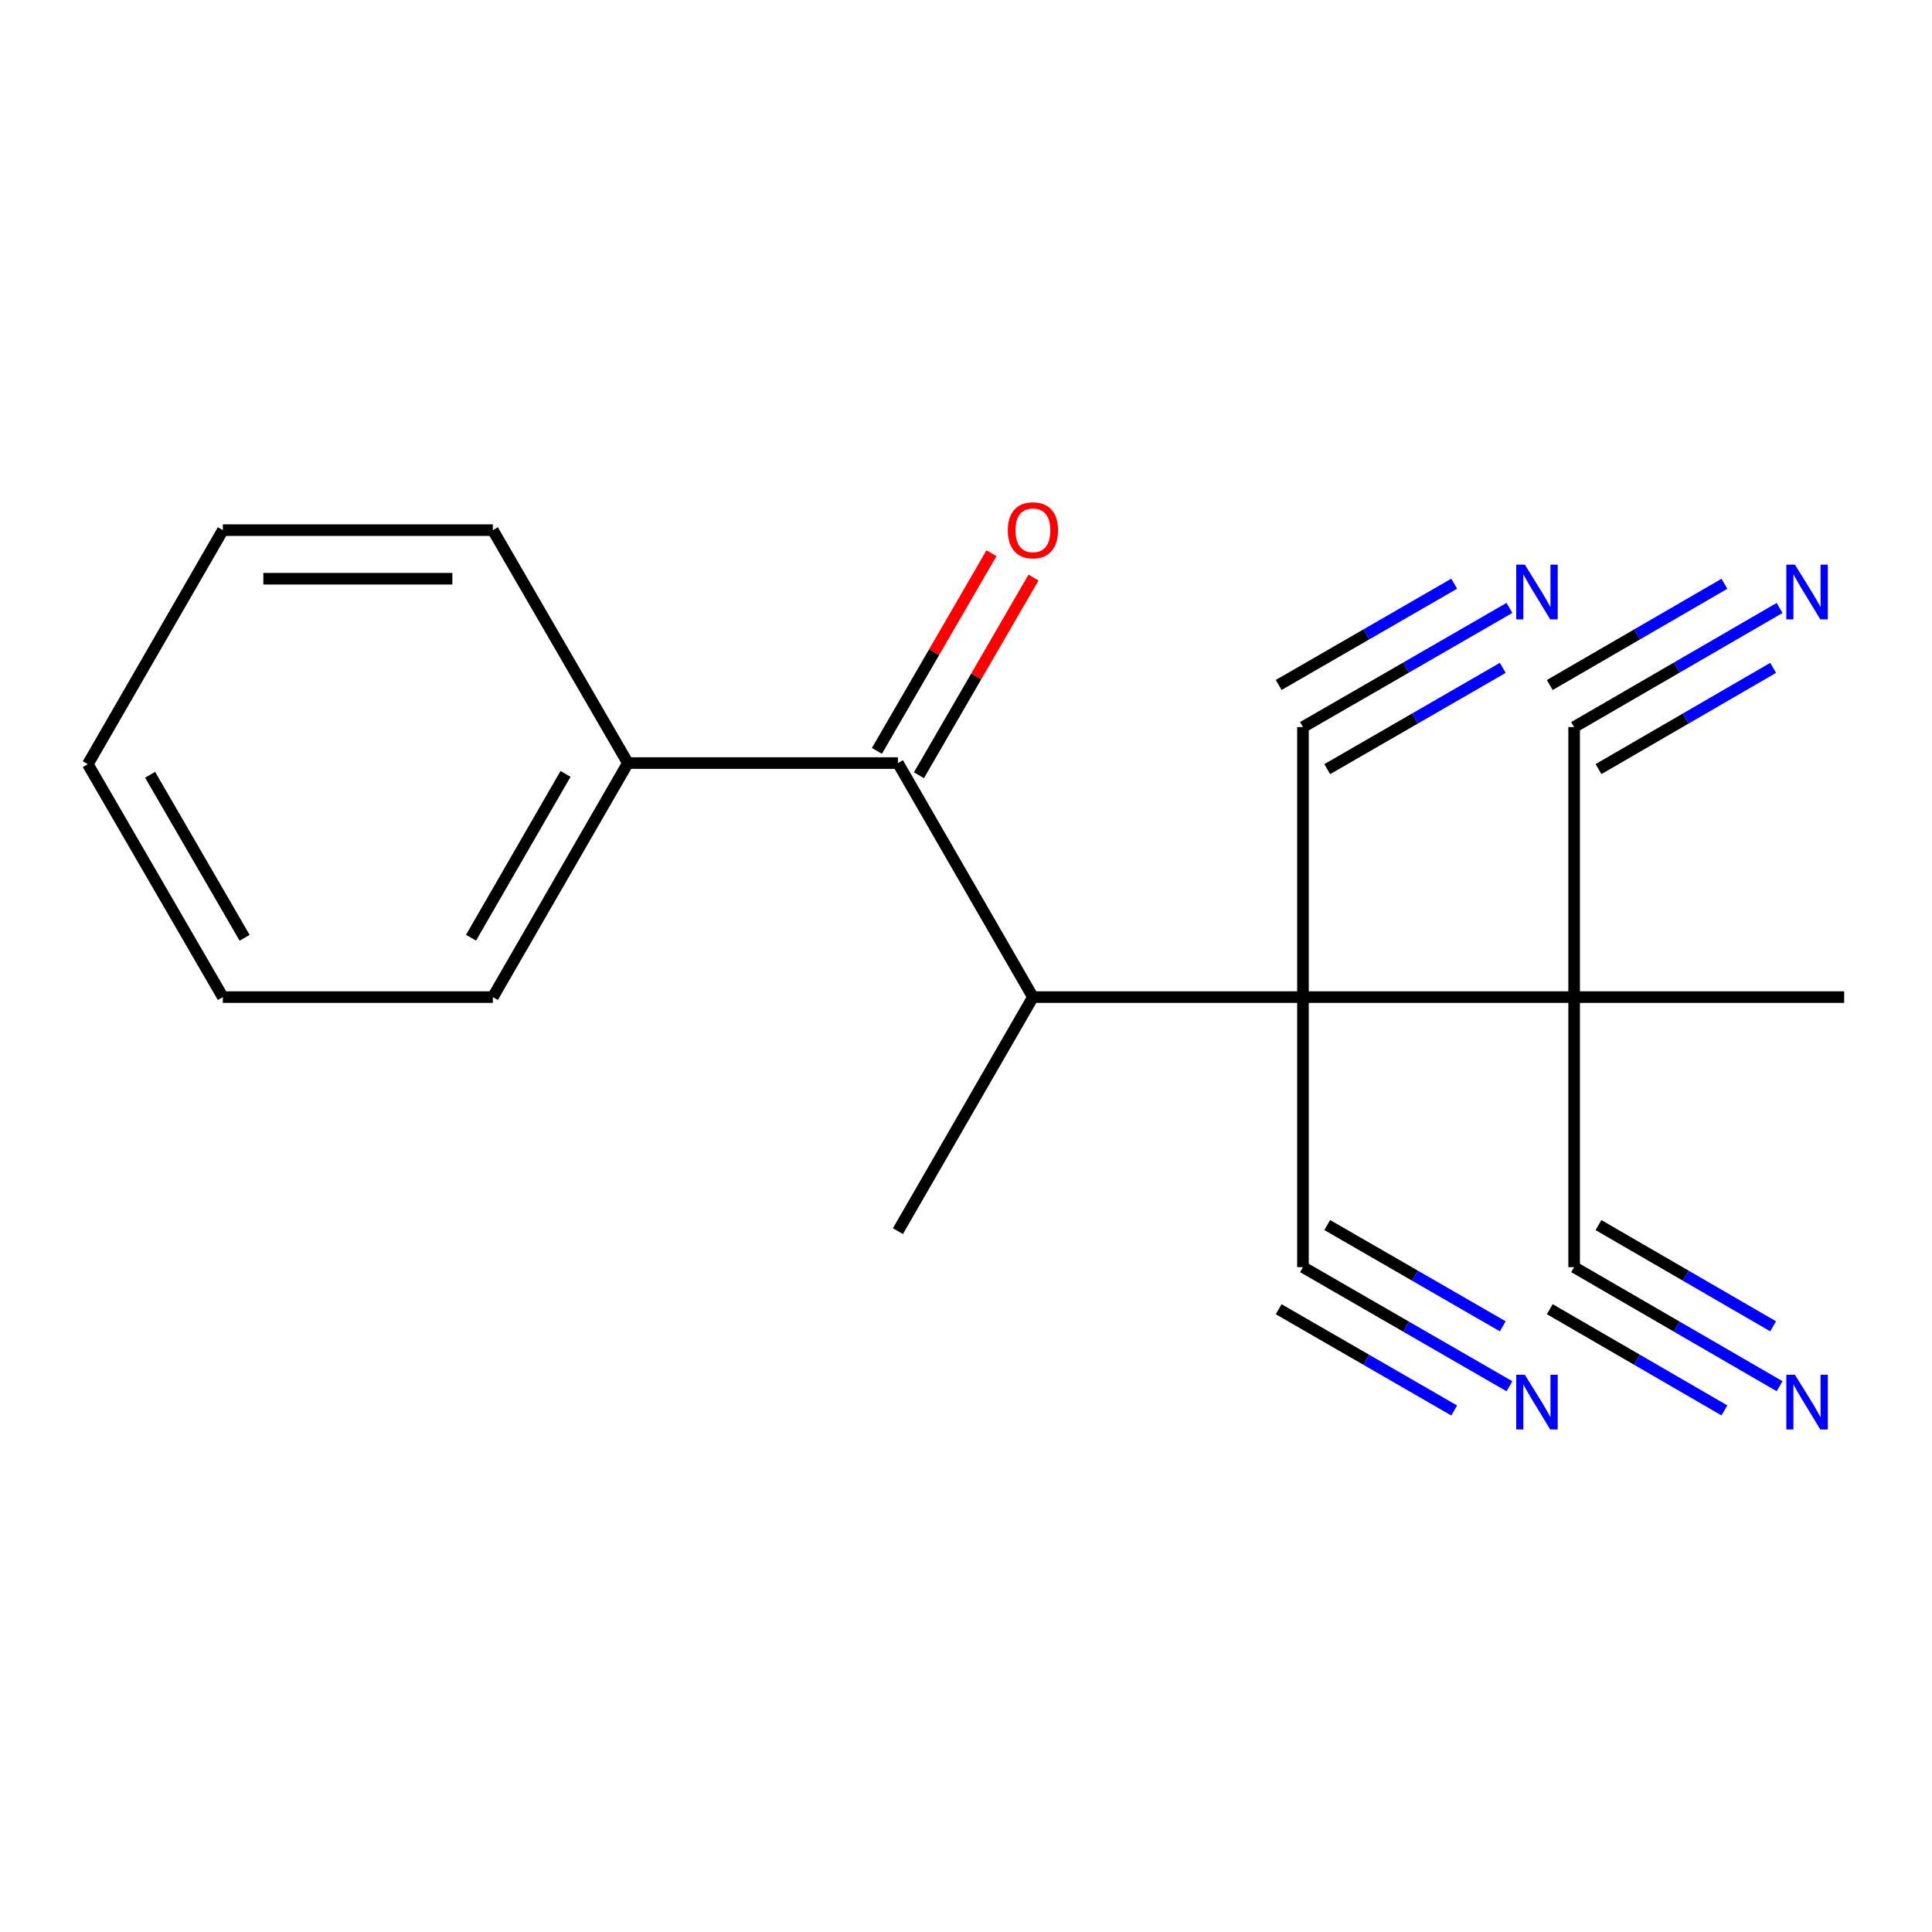 <?xml version='1.0' encoding='iso-8859-1'?>
<svg version='1.1' baseProfile='full'
              xmlns='http://www.w3.org/2000/svg'
                      xmlns:rdkit='http://www.rdkit.org/xml'
                      xmlns:xlink='http://www.w3.org/1999/xlink'
                  xml:space='preserve'
width='1000px' height='1000px' viewBox='0 0 1000 1000'>
<!-- END OF HEADER -->
<rect style='opacity:1.0;fill:#FFFFFF;stroke:none' width='1000' height='1000' x='0' y='0'> </rect>
<path class='bond-0' d='M 674.41,516.098 L 814.771,516.098' style='fill:none;fill-rule:evenodd;stroke:#000000;stroke-width:6px;stroke-linecap:butt;stroke-linejoin:miter;stroke-opacity:1' />
<path class='bond-1' d='M 674.41,516.098 L 534.65,516.098' style='fill:none;fill-rule:evenodd;stroke:#000000;stroke-width:6px;stroke-linecap:butt;stroke-linejoin:miter;stroke-opacity:1' />
<path class='bond-3' d='M 674.41,516.098 L 674.41,376.324' style='fill:none;fill-rule:evenodd;stroke:#000000;stroke-width:6px;stroke-linecap:butt;stroke-linejoin:miter;stroke-opacity:1' />
<path class='bond-4' d='M 674.41,516.098 L 674.41,655.873' style='fill:none;fill-rule:evenodd;stroke:#000000;stroke-width:6px;stroke-linecap:butt;stroke-linejoin:miter;stroke-opacity:1' />
<path class='bond-5' d='M 814.771,516.098 L 814.771,655.873' style='fill:none;fill-rule:evenodd;stroke:#000000;stroke-width:6px;stroke-linecap:butt;stroke-linejoin:miter;stroke-opacity:1' />
<path class='bond-6' d='M 814.771,516.098 L 814.771,376.324' style='fill:none;fill-rule:evenodd;stroke:#000000;stroke-width:6px;stroke-linecap:butt;stroke-linejoin:miter;stroke-opacity:1' />
<path class='bond-14' d='M 814.771,516.098 L 954.545,516.098' style='fill:none;fill-rule:evenodd;stroke:#000000;stroke-width:6px;stroke-linecap:butt;stroke-linejoin:miter;stroke-opacity:1' />
<path class='bond-2' d='M 534.65,516.098 L 464.763,394.963' style='fill:none;fill-rule:evenodd;stroke:#000000;stroke-width:6px;stroke-linecap:butt;stroke-linejoin:miter;stroke-opacity:1' />
<path class='bond-13' d='M 534.65,516.098 L 464.763,637.234' style='fill:none;fill-rule:evenodd;stroke:#000000;stroke-width:6px;stroke-linecap:butt;stroke-linejoin:miter;stroke-opacity:1' />
<path class='bond-11' d='M 475.642,401.269 L 505.298,350.109' style='fill:none;fill-rule:evenodd;stroke:#000000;stroke-width:6px;stroke-linecap:butt;stroke-linejoin:miter;stroke-opacity:1' />
<path class='bond-11' d='M 505.298,350.109 L 534.954,298.95' style='fill:none;fill-rule:evenodd;stroke:#FF0000;stroke-width:6px;stroke-linecap:butt;stroke-linejoin:miter;stroke-opacity:1' />
<path class='bond-11' d='M 453.884,388.656 L 483.54,337.497' style='fill:none;fill-rule:evenodd;stroke:#000000;stroke-width:6px;stroke-linecap:butt;stroke-linejoin:miter;stroke-opacity:1' />
<path class='bond-11' d='M 483.54,337.497 L 513.196,286.337' style='fill:none;fill-rule:evenodd;stroke:#FF0000;stroke-width:6px;stroke-linecap:butt;stroke-linejoin:miter;stroke-opacity:1' />
<path class='bond-12' d='M 464.763,394.963 L 324.989,394.963' style='fill:none;fill-rule:evenodd;stroke:#000000;stroke-width:6px;stroke-linecap:butt;stroke-linejoin:miter;stroke-opacity:1' />
<path class='bond-7' d='M 674.41,376.324 L 727.853,345.488' style='fill:none;fill-rule:evenodd;stroke:#000000;stroke-width:6px;stroke-linecap:butt;stroke-linejoin:miter;stroke-opacity:1' />
<path class='bond-7' d='M 727.853,345.488 L 781.296,314.651' style='fill:none;fill-rule:evenodd;stroke:#0000FF;stroke-width:6px;stroke-linecap:butt;stroke-linejoin:miter;stroke-opacity:1' />
<path class='bond-7' d='M 686.979,398.107 L 732.406,371.896' style='fill:none;fill-rule:evenodd;stroke:#000000;stroke-width:6px;stroke-linecap:butt;stroke-linejoin:miter;stroke-opacity:1' />
<path class='bond-7' d='M 732.406,371.896 L 777.832,345.685' style='fill:none;fill-rule:evenodd;stroke:#0000FF;stroke-width:6px;stroke-linecap:butt;stroke-linejoin:miter;stroke-opacity:1' />
<path class='bond-7' d='M 661.841,354.541 L 707.268,328.33' style='fill:none;fill-rule:evenodd;stroke:#000000;stroke-width:6px;stroke-linecap:butt;stroke-linejoin:miter;stroke-opacity:1' />
<path class='bond-7' d='M 707.268,328.33 L 752.694,302.119' style='fill:none;fill-rule:evenodd;stroke:#0000FF;stroke-width:6px;stroke-linecap:butt;stroke-linejoin:miter;stroke-opacity:1' />
<path class='bond-8' d='M 674.41,655.873 L 727.853,686.703' style='fill:none;fill-rule:evenodd;stroke:#000000;stroke-width:6px;stroke-linecap:butt;stroke-linejoin:miter;stroke-opacity:1' />
<path class='bond-8' d='M 727.853,686.703 L 781.296,717.533' style='fill:none;fill-rule:evenodd;stroke:#0000FF;stroke-width:6px;stroke-linecap:butt;stroke-linejoin:miter;stroke-opacity:1' />
<path class='bond-8' d='M 661.843,677.657 L 707.27,703.863' style='fill:none;fill-rule:evenodd;stroke:#000000;stroke-width:6px;stroke-linecap:butt;stroke-linejoin:miter;stroke-opacity:1' />
<path class='bond-8' d='M 707.27,703.863 L 752.696,730.069' style='fill:none;fill-rule:evenodd;stroke:#0000FF;stroke-width:6px;stroke-linecap:butt;stroke-linejoin:miter;stroke-opacity:1' />
<path class='bond-8' d='M 686.977,634.088 L 732.404,660.294' style='fill:none;fill-rule:evenodd;stroke:#000000;stroke-width:6px;stroke-linecap:butt;stroke-linejoin:miter;stroke-opacity:1' />
<path class='bond-8' d='M 732.404,660.294 L 777.83,686.5' style='fill:none;fill-rule:evenodd;stroke:#0000FF;stroke-width:6px;stroke-linecap:butt;stroke-linejoin:miter;stroke-opacity:1' />
<path class='bond-10' d='M 814.771,655.873 L 867.941,686.687' style='fill:none;fill-rule:evenodd;stroke:#000000;stroke-width:6px;stroke-linecap:butt;stroke-linejoin:miter;stroke-opacity:1' />
<path class='bond-10' d='M 867.941,686.687 L 921.111,717.502' style='fill:none;fill-rule:evenodd;stroke:#0000FF;stroke-width:6px;stroke-linecap:butt;stroke-linejoin:miter;stroke-opacity:1' />
<path class='bond-10' d='M 802.161,677.632 L 847.355,703.824' style='fill:none;fill-rule:evenodd;stroke:#000000;stroke-width:6px;stroke-linecap:butt;stroke-linejoin:miter;stroke-opacity:1' />
<path class='bond-10' d='M 847.355,703.824 L 892.549,730.017' style='fill:none;fill-rule:evenodd;stroke:#0000FF;stroke-width:6px;stroke-linecap:butt;stroke-linejoin:miter;stroke-opacity:1' />
<path class='bond-10' d='M 827.382,634.113 L 872.576,660.306' style='fill:none;fill-rule:evenodd;stroke:#000000;stroke-width:6px;stroke-linecap:butt;stroke-linejoin:miter;stroke-opacity:1' />
<path class='bond-10' d='M 872.576,660.306 L 917.77,686.499' style='fill:none;fill-rule:evenodd;stroke:#0000FF;stroke-width:6px;stroke-linecap:butt;stroke-linejoin:miter;stroke-opacity:1' />
<path class='bond-9' d='M 814.771,376.324 L 867.941,345.503' style='fill:none;fill-rule:evenodd;stroke:#000000;stroke-width:6px;stroke-linecap:butt;stroke-linejoin:miter;stroke-opacity:1' />
<path class='bond-9' d='M 867.941,345.503 L 921.11,314.682' style='fill:none;fill-rule:evenodd;stroke:#0000FF;stroke-width:6px;stroke-linecap:butt;stroke-linejoin:miter;stroke-opacity:1' />
<path class='bond-9' d='M 827.384,398.082 L 872.578,371.884' style='fill:none;fill-rule:evenodd;stroke:#000000;stroke-width:6px;stroke-linecap:butt;stroke-linejoin:miter;stroke-opacity:1' />
<path class='bond-9' d='M 872.578,371.884 L 917.772,345.687' style='fill:none;fill-rule:evenodd;stroke:#0000FF;stroke-width:6px;stroke-linecap:butt;stroke-linejoin:miter;stroke-opacity:1' />
<path class='bond-9' d='M 802.159,354.566 L 847.353,328.368' style='fill:none;fill-rule:evenodd;stroke:#000000;stroke-width:6px;stroke-linecap:butt;stroke-linejoin:miter;stroke-opacity:1' />
<path class='bond-9' d='M 847.353,328.368 L 892.547,302.171' style='fill:none;fill-rule:evenodd;stroke:#0000FF;stroke-width:6px;stroke-linecap:butt;stroke-linejoin:miter;stroke-opacity:1' />
<path class='bond-15' d='M 324.989,394.963 L 255.102,516.098' style='fill:none;fill-rule:evenodd;stroke:#000000;stroke-width:6px;stroke-linecap:butt;stroke-linejoin:miter;stroke-opacity:1' />
<path class='bond-15' d='M 292.722,400.565 L 243.801,485.36' style='fill:none;fill-rule:evenodd;stroke:#000000;stroke-width:6px;stroke-linecap:butt;stroke-linejoin:miter;stroke-opacity:1' />
<path class='bond-16' d='M 324.989,394.963 L 255.102,274.4' style='fill:none;fill-rule:evenodd;stroke:#000000;stroke-width:6px;stroke-linecap:butt;stroke-linejoin:miter;stroke-opacity:1' />
<path class='bond-17' d='M 255.102,516.098 L 115.342,516.098' style='fill:none;fill-rule:evenodd;stroke:#000000;stroke-width:6px;stroke-linecap:butt;stroke-linejoin:miter;stroke-opacity:1' />
<path class='bond-18' d='M 255.102,274.4 L 115.342,274.4' style='fill:none;fill-rule:evenodd;stroke:#000000;stroke-width:6px;stroke-linecap:butt;stroke-linejoin:miter;stroke-opacity:1' />
<path class='bond-18' d='M 234.138,299.549 L 136.306,299.549' style='fill:none;fill-rule:evenodd;stroke:#000000;stroke-width:6px;stroke-linecap:butt;stroke-linejoin:miter;stroke-opacity:1' />
<path class='bond-20' d='M 115.342,516.098 L 45.455,395.549' style='fill:none;fill-rule:evenodd;stroke:#000000;stroke-width:6px;stroke-linecap:butt;stroke-linejoin:miter;stroke-opacity:1' />
<path class='bond-20' d='M 126.616,485.402 L 77.695,401.018' style='fill:none;fill-rule:evenodd;stroke:#000000;stroke-width:6px;stroke-linecap:butt;stroke-linejoin:miter;stroke-opacity:1' />
<path class='bond-19' d='M 115.342,274.4 L 45.455,395.549' style='fill:none;fill-rule:evenodd;stroke:#000000;stroke-width:6px;stroke-linecap:butt;stroke-linejoin:miter;stroke-opacity:1' />
<path  class='atom-8' d='M 789.272 292.277
L 798.552 307.277
Q 799.472 308.757, 800.952 311.437
Q 802.432 314.117, 802.512 314.277
L 802.512 292.277
L 806.272 292.277
L 806.272 320.597
L 802.392 320.597
L 792.432 304.197
Q 791.272 302.277, 790.032 300.077
Q 788.832 297.877, 788.472 297.197
L 788.472 320.597
L 784.792 320.597
L 784.792 292.277
L 789.272 292.277
' fill='#0000FF'/>
<path  class='atom-9' d='M 789.272 711.586
L 798.552 726.586
Q 799.472 728.066, 800.952 730.746
Q 802.432 733.426, 802.512 733.586
L 802.512 711.586
L 806.272 711.586
L 806.272 739.906
L 802.392 739.906
L 792.432 723.506
Q 791.272 721.586, 790.032 719.386
Q 788.832 717.186, 788.472 716.506
L 788.472 739.906
L 784.792 739.906
L 784.792 711.586
L 789.272 711.586
' fill='#0000FF'/>
<path  class='atom-10' d='M 929.074 292.277
L 938.354 307.277
Q 939.274 308.757, 940.754 311.437
Q 942.234 314.117, 942.314 314.277
L 942.314 292.277
L 946.074 292.277
L 946.074 320.597
L 942.194 320.597
L 932.234 304.197
Q 931.074 302.277, 929.834 300.077
Q 928.634 297.877, 928.274 297.197
L 928.274 320.597
L 924.594 320.597
L 924.594 292.277
L 929.074 292.277
' fill='#0000FF'/>
<path  class='atom-11' d='M 929.074 711.586
L 938.354 726.586
Q 939.274 728.066, 940.754 730.746
Q 942.234 733.426, 942.314 733.586
L 942.314 711.586
L 946.074 711.586
L 946.074 739.906
L 942.194 739.906
L 932.234 723.506
Q 931.074 721.586, 929.834 719.386
Q 928.634 717.186, 928.274 716.506
L 928.274 739.906
L 924.594 739.906
L 924.594 711.586
L 929.074 711.586
' fill='#0000FF'/>
<path  class='atom-12' d='M 521.65 274.48
Q 521.65 267.68, 525.01 263.88
Q 528.37 260.08, 534.65 260.08
Q 540.93 260.08, 544.29 263.88
Q 547.65 267.68, 547.65 274.48
Q 547.65 281.36, 544.25 285.28
Q 540.85 289.16, 534.65 289.16
Q 528.41 289.16, 525.01 285.28
Q 521.65 281.4, 521.65 274.48
M 534.65 285.96
Q 538.97 285.96, 541.29 283.08
Q 543.65 280.16, 543.65 274.48
Q 543.65 268.92, 541.29 266.12
Q 538.97 263.28, 534.65 263.28
Q 530.33 263.28, 527.97 266.08
Q 525.65 268.88, 525.65 274.48
Q 525.65 280.2, 527.97 283.08
Q 530.33 285.96, 534.65 285.96
' fill='#FF0000'/>
</svg>
